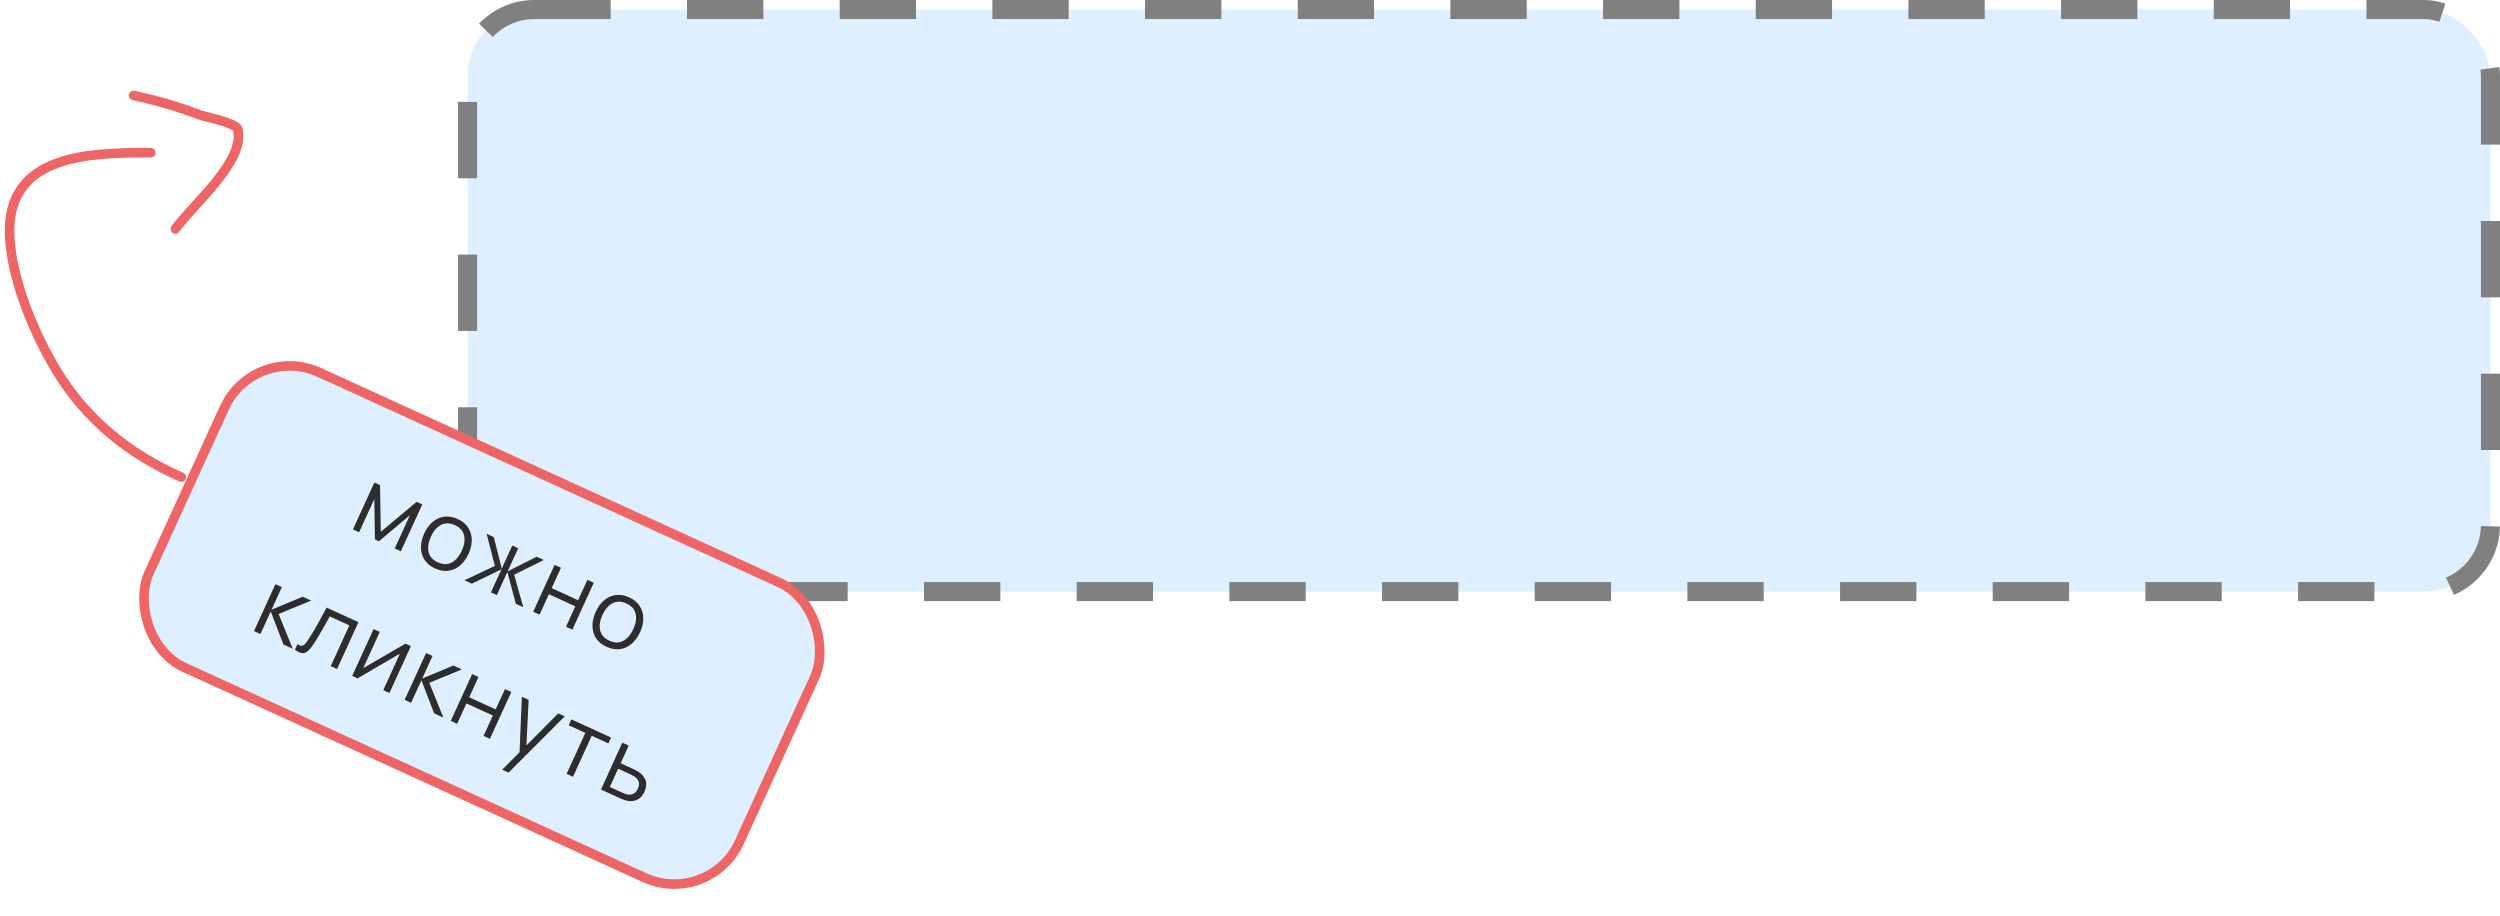 <?xml version="1.0" encoding="UTF-8"?> <svg xmlns="http://www.w3.org/2000/svg" width="262" height="96" viewBox="0 0 262 96" fill="none"> <rect x="49" y="1" width="212" height="61" rx="7" fill="#DEF0FF" stroke="#808080" stroke-width="2" stroke-dasharray="8 8"></rect> <rect x="26.636" y="35.912" width="68" height="34" rx="7.5" transform="rotate(24.548 26.636 35.912)" fill="#DEF0FF" stroke="#EE6565"></rect> <path d="M36.989 55.481L39.232 50.569L39.828 50.842L39.906 55.737L43.662 52.593L44.253 52.863L42.01 57.775L41.364 57.48L42.955 53.996L39.713 56.726L39.29 56.532L39.23 52.295L37.639 55.778L36.989 55.481ZM45.59 59.575C45.102 59.352 44.735 59.051 44.491 58.671C44.246 58.292 44.121 57.865 44.114 57.389C44.108 56.913 44.22 56.422 44.452 55.916C44.687 55.401 44.987 54.992 45.353 54.69C45.718 54.387 46.123 54.208 46.566 54.15C47.015 54.091 47.479 54.171 47.958 54.39C48.449 54.614 48.817 54.916 49.061 55.295C49.31 55.673 49.437 56.099 49.44 56.573C49.447 57.045 49.336 57.535 49.104 58.041C48.869 58.557 48.569 58.968 48.206 59.274C47.844 59.578 47.438 59.759 46.99 59.818C46.541 59.877 46.075 59.796 45.59 59.575ZM45.883 58.933C46.428 59.183 46.917 59.188 47.349 58.949C47.782 58.707 48.13 58.296 48.395 57.717C48.666 57.123 48.747 56.588 48.638 56.113C48.532 55.64 48.208 55.279 47.665 55.031C47.298 54.864 46.957 54.808 46.641 54.866C46.33 54.922 46.048 55.069 45.795 55.309C45.547 55.548 45.336 55.858 45.161 56.24C44.891 56.831 44.811 57.368 44.92 57.851C45.031 58.33 45.352 58.691 45.883 58.933ZM48.668 60.816L51.863 59.307L50.998 55.943L51.752 56.288L52.583 59.597L53.69 57.173L54.309 57.455L53.201 59.88L56.246 58.34L56.996 58.683L53.887 60.231L54.839 63.634L54.062 63.279L53.172 59.943L52.065 62.367L51.447 62.085L52.554 59.661L49.445 61.171L48.668 60.816ZM55.879 64.109L58.122 59.197L58.791 59.502L57.816 61.636L60.586 62.901L61.56 60.767L62.229 61.073L59.985 65.985L59.317 65.679L60.293 63.542L57.523 62.277L56.547 64.414L55.879 64.109ZM63.565 67.784C63.076 67.561 62.71 67.26 62.465 66.881C62.221 66.502 62.095 66.075 62.089 65.599C62.083 65.123 62.195 64.632 62.426 64.126C62.662 63.611 62.962 63.202 63.328 62.899C63.693 62.597 64.097 62.417 64.541 62.36C64.99 62.301 65.454 62.381 65.933 62.6C66.424 62.824 66.792 63.126 67.036 63.505C67.285 63.883 67.411 64.308 67.415 64.783C67.422 65.255 67.311 65.745 67.079 66.251C66.844 66.766 66.544 67.177 66.181 67.484C65.818 67.788 65.413 67.969 64.965 68.028C64.516 68.087 64.05 68.006 63.565 67.784ZM63.857 67.143C64.403 67.392 64.892 67.397 65.323 67.159C65.756 66.917 66.105 66.506 66.37 65.927C66.641 65.333 66.722 64.798 66.613 64.323C66.507 63.849 66.182 63.489 65.64 63.241C65.273 63.073 64.931 63.018 64.616 63.076C64.305 63.131 64.023 63.279 63.77 63.519C63.522 63.758 63.31 64.068 63.136 64.45C62.866 65.041 62.786 65.578 62.895 66.061C63.006 66.54 63.327 66.901 63.857 67.143ZM26.617 66.135L28.865 61.225L29.538 61.533L28.458 63.898L31.73 62.534L32.621 62.941L29.198 64.346L30.678 67.99L29.705 67.546L28.375 64.08L27.294 66.445L26.617 66.135ZM30.909 68.096L31.177 67.509C31.343 67.625 31.485 67.681 31.601 67.675C31.721 67.668 31.831 67.615 31.931 67.518C32.032 67.418 32.138 67.285 32.25 67.12C32.434 66.845 32.628 66.537 32.831 66.198C33.034 65.858 33.249 65.48 33.476 65.063C33.707 64.644 33.958 64.182 34.23 63.676L37.568 65.201L35.325 70.112L34.661 69.809L36.611 65.539L34.556 64.6C34.388 64.911 34.217 65.22 34.045 65.526C33.872 65.832 33.703 66.125 33.538 66.405C33.378 66.684 33.225 66.938 33.08 67.169C32.934 67.399 32.803 67.596 32.684 67.758C32.507 68.003 32.336 68.185 32.171 68.304C32.01 68.424 31.829 68.47 31.63 68.442C31.431 68.413 31.19 68.297 30.909 68.096ZM43.06 67.709L40.816 72.621L40.166 72.323L41.913 68.499L37.473 71.094L36.909 70.836L39.153 65.924L39.803 66.221L38.071 70.014L42.5 67.453L43.06 67.709ZM42.406 73.347L44.654 68.437L45.328 68.745L44.247 71.11L47.52 69.746L48.411 70.153L44.988 71.558L46.468 75.202L45.495 74.757L44.164 71.291L43.084 73.656L42.406 73.347ZM47.237 75.553L49.481 70.641L50.149 70.947L49.175 73.08L51.945 74.345L52.919 72.212L53.588 72.517L51.344 77.429L50.676 77.124L51.652 74.986L48.882 73.721L47.906 75.859L47.237 75.553ZM52.638 80.659L54.766 78.514L54.431 79.284L54.691 73.021L55.401 73.345L55.148 78.567L54.857 78.435L58.502 74.762L59.185 75.074L53.306 80.964L52.638 80.659ZM59.382 81.1L61.343 76.807L59.601 76.011L59.884 75.393L64.036 77.29L63.754 77.908L62.012 77.112L60.051 81.406L59.382 81.1ZM62.983 82.745L65.217 77.829L65.89 78.136L65.045 79.987L66.195 80.513C66.338 80.578 66.476 80.645 66.61 80.713C66.746 80.783 66.864 80.851 66.962 80.918C67.183 81.074 67.362 81.253 67.497 81.454C67.636 81.656 67.712 81.883 67.725 82.135C67.741 82.388 67.679 82.668 67.54 82.974C67.347 83.395 67.086 83.677 66.757 83.82C66.431 83.965 66.086 83.998 65.722 83.919C65.586 83.89 65.442 83.846 65.293 83.789C65.144 83.729 64.999 83.666 64.857 83.601L62.983 82.745ZM63.908 82.475L65.091 83.015C65.194 83.062 65.311 83.112 65.441 83.164C65.571 83.216 65.691 83.251 65.8 83.268C65.982 83.296 66.169 83.271 66.362 83.194C66.559 83.116 66.721 82.937 66.848 82.658C66.974 82.382 67.005 82.145 66.942 81.948C66.88 81.747 66.753 81.576 66.561 81.433C66.477 81.369 66.382 81.309 66.275 81.253C66.169 81.197 66.066 81.146 65.966 81.1L64.783 80.56L63.908 82.475Z" fill="#2D2D2D"></path> <path d="M19 50C13.682 47.678 9.11 44.073 5.986 38.94C3.606 35.029 1.212 29.359 1.011 24.693C0.641 16.093 9.52 16 15.802 16" stroke="#EE6565" stroke-linecap="round"></path> <path d="M14 10C16.451 10.542 18.576 11.149 20.932 12.036C21.491 12.246 24.765 12.882 24.921 13.546C25.721 16.93 20.204 21.424 18.378 24" stroke="#EE6565" stroke-linecap="round"></path> </svg> 